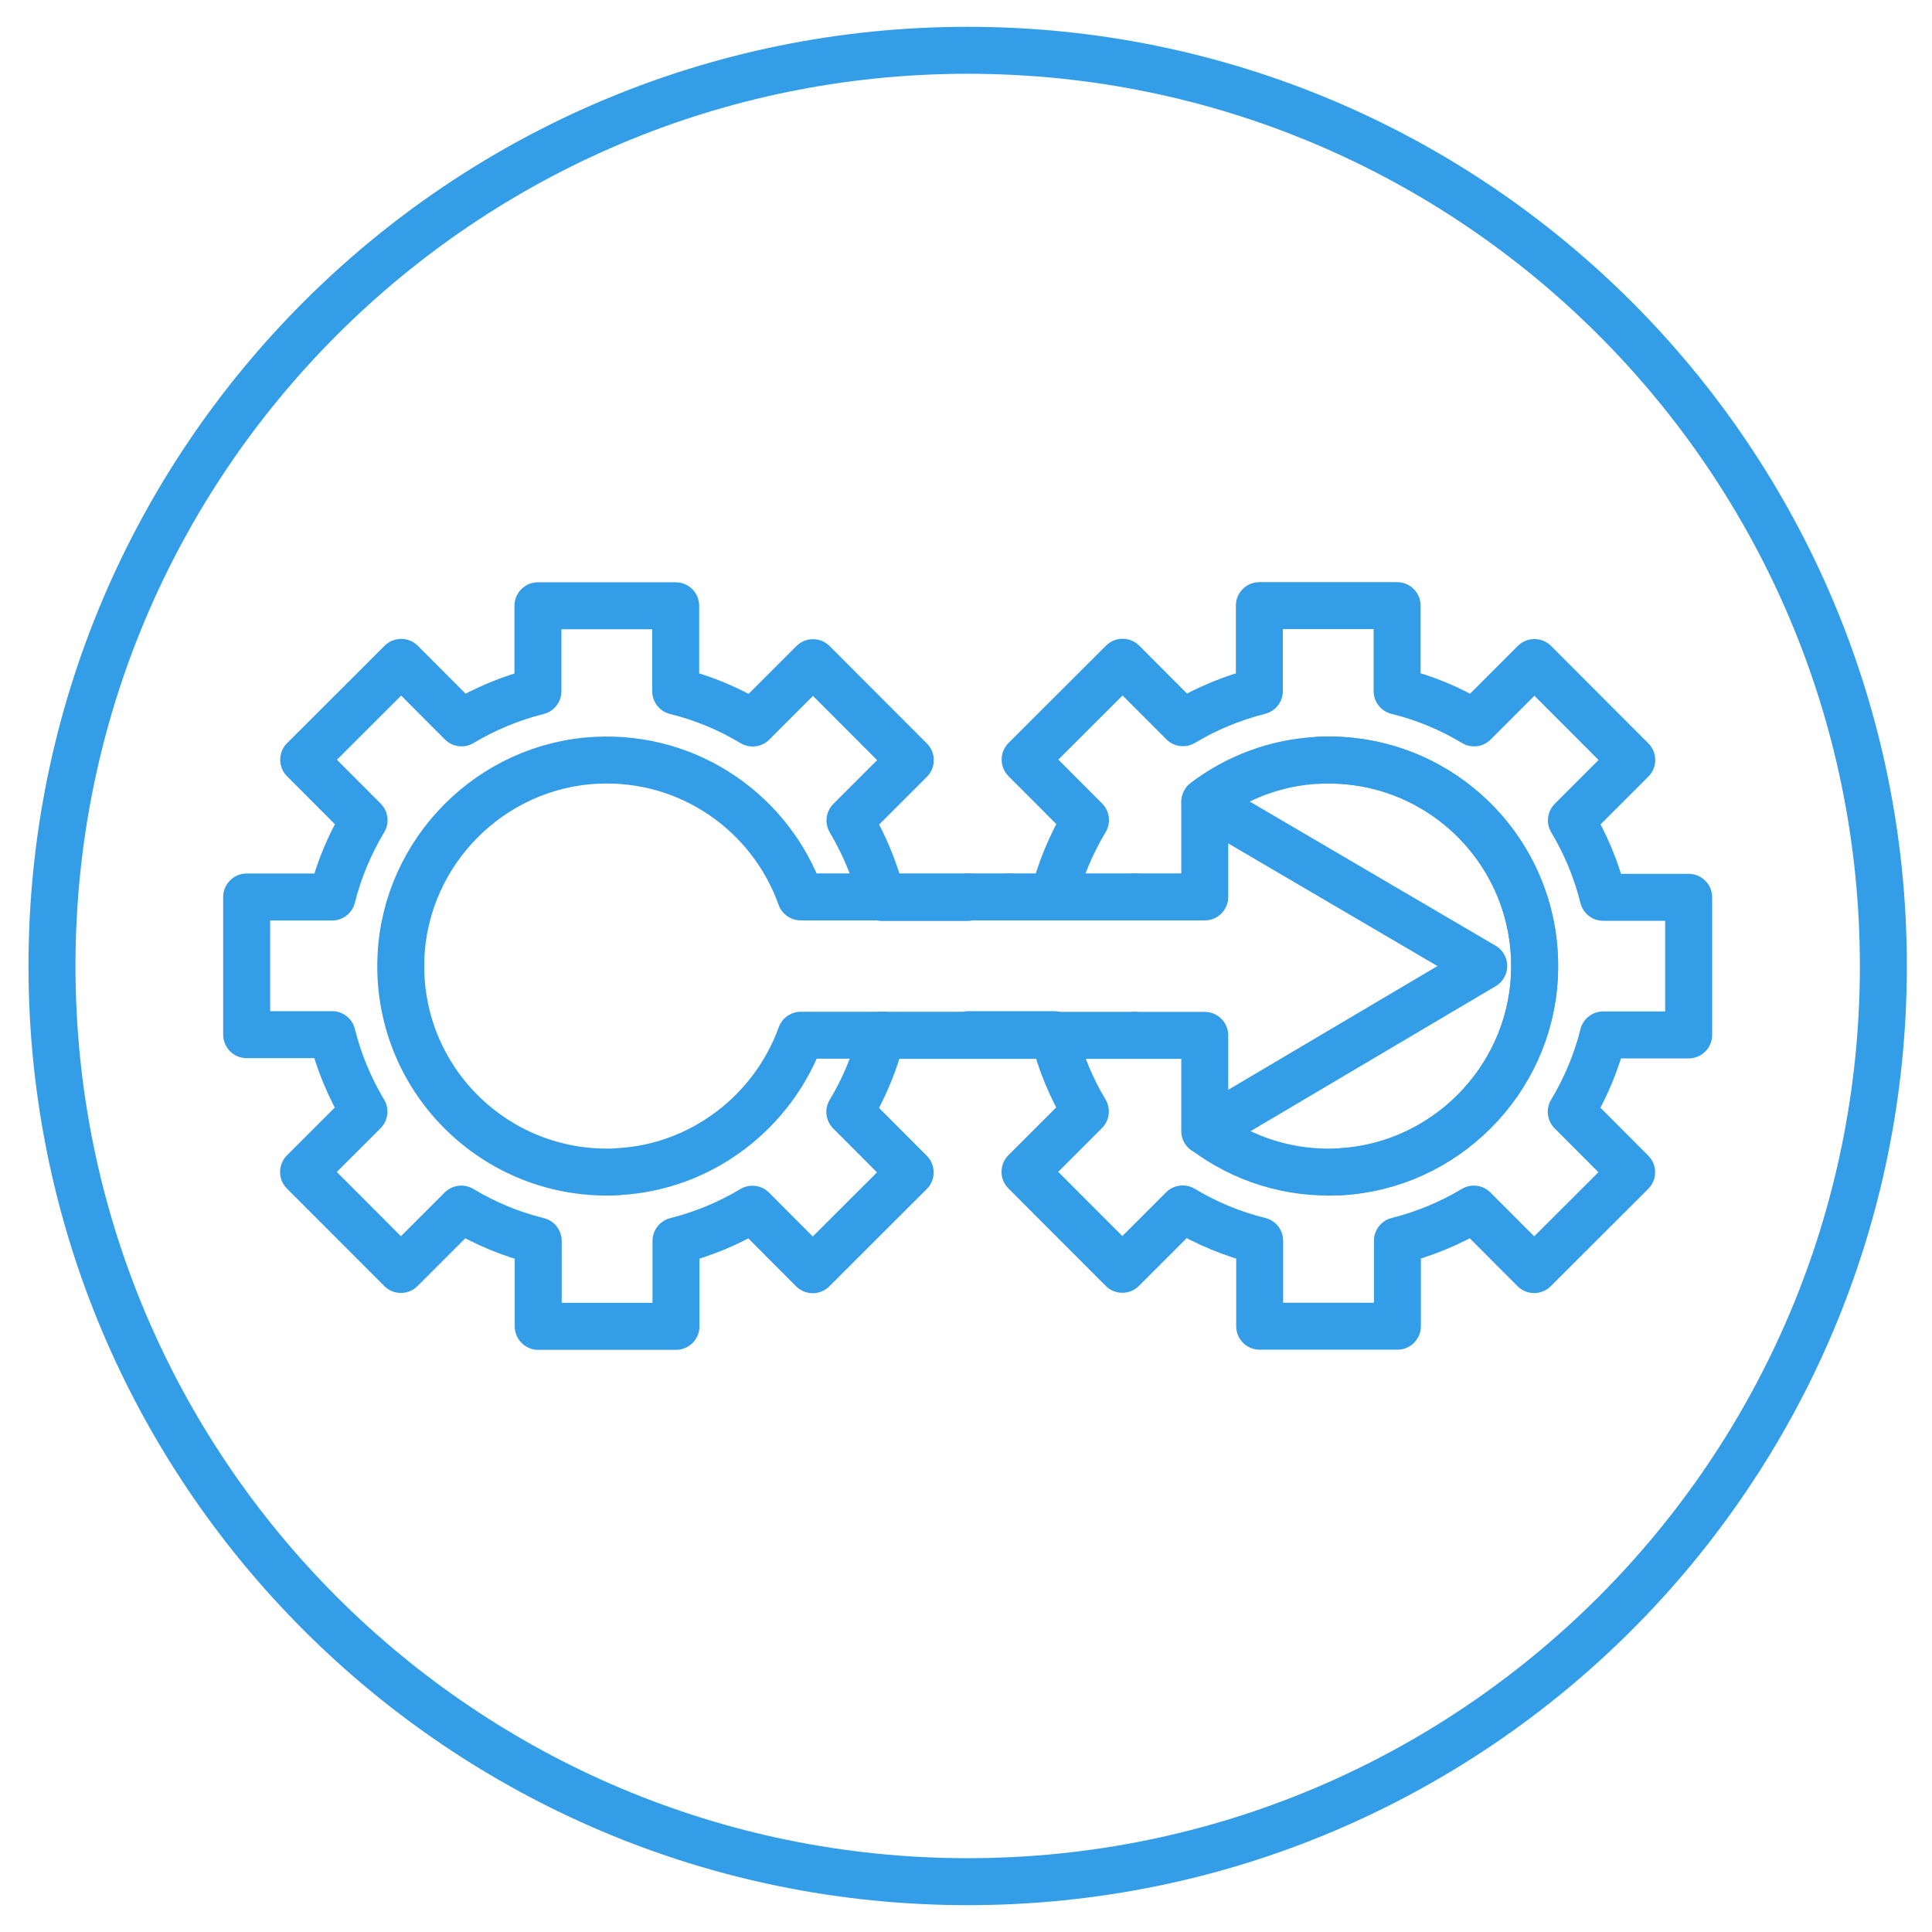 <svg width="64" height="64" viewBox="0 0 64 64" fill="none" xmlns="http://www.w3.org/2000/svg">
<g clip-path="url(#clip0_170_5244)">
<path d="M32.056 1.666C48.808 1.666 62.389 15.247 62.389 32C62.389 48.752 48.808 62.333 32.056 62.333C15.303 62.333 1.722 48.752 1.722 32C1.722 15.247 15.303 1.666 32.056 1.666Z" stroke="#349DE7" stroke-width="1.556" stroke-linecap="round" stroke-linejoin="round"/>
<path d="M44.368 38.818C47.834 38.642 50.654 35.827 50.83 32.356C51.034 28.305 47.711 24.977 43.66 25.186" stroke="#349DE7" stroke-width="1.556" stroke-linecap="round" stroke-linejoin="round"/>
<path d="M37.587 29.711H39.909V26.581L49.15 31.999L39.909 37.465V34.298H37.592" stroke="#349DE7" stroke-width="1.556" stroke-linecap="round" stroke-linejoin="round"/>
<path d="M37.592 34.297H34.909C35.137 35.195 35.488 36.045 35.954 36.819L33.955 38.818L37.179 42.047L39.178 40.048C39.961 40.518 40.816 40.879 41.728 41.102V43.932H46.291V41.102C47.193 40.874 48.048 40.518 48.822 40.053L50.821 42.056L54.05 38.832L52.05 36.828C52.521 36.045 52.882 35.19 53.109 34.283H55.939V29.725H53.109C52.882 28.813 52.525 27.959 52.055 27.175L54.054 25.176L50.83 21.947L48.831 23.946C48.048 23.476 47.193 23.115 46.281 22.892V20.062H41.718V22.892C40.816 23.12 39.961 23.476 39.187 23.941L37.188 21.938L33.959 25.162L35.958 27.166C35.488 27.949 35.127 28.804 34.9 29.711H37.578" stroke="#349DE7" stroke-width="1.556" stroke-linecap="round" stroke-linejoin="round"/>
<path d="M39.914 26.553C40.968 25.756 42.26 25.257 43.656 25.186C47.706 24.982 51.035 28.305 50.826 32.356C50.65 35.822 47.834 38.642 44.363 38.818C42.692 38.904 41.149 38.386 39.919 37.465" stroke="#349DE7" stroke-width="1.556" stroke-linecap="round" stroke-linejoin="round"/>
<path d="M32.08 29.711H33.433H32.08Z" stroke="#349DE7" stroke-width="1.556" stroke-linecap="round" stroke-linejoin="round"/>
<path d="M20.455 38.818C16.405 39.022 13.076 35.698 13.285 31.648C13.461 28.182 16.277 25.361 19.748 25.186C22.863 25.029 25.546 26.966 26.524 29.711H29.206C28.979 28.809 28.622 27.959 28.157 27.18L30.156 25.181L26.932 21.952L24.933 23.951C24.149 23.481 23.295 23.12 22.383 22.897V20.067H17.82V22.897C16.918 23.125 16.063 23.481 15.289 23.946L13.29 21.942L10.061 25.167L12.06 27.17C11.59 27.954 11.229 28.809 11.001 29.715H8.171V34.274H11.001C11.229 35.186 11.585 36.04 12.056 36.824L10.056 38.823L13.281 42.052L15.28 40.053C16.063 40.523 16.918 40.884 17.829 41.107V43.937H22.393V41.107C23.295 40.879 24.149 40.523 24.924 40.057L26.923 42.061L30.151 38.837L28.152 36.833C28.622 36.055 28.979 35.2 29.206 34.293H26.529C25.617 36.819 23.252 38.671 20.46 38.813L20.455 38.818Z" stroke="#349DE7" stroke-width="1.556" stroke-linecap="round" stroke-linejoin="round"/>
<path d="M32.032 34.293H29.202C29.202 34.293 29.202 34.293 29.202 34.298H34.91C34.91 34.298 34.905 34.283 34.905 34.274H32.075" stroke="#349DE7" stroke-width="1.556" stroke-linecap="round" stroke-linejoin="round"/>
<path d="M32.079 29.711H29.206C29.206 29.711 29.206 29.72 29.211 29.73H32.041" stroke="#349DE7" stroke-width="1.556" stroke-linecap="round" stroke-linejoin="round"/>
<path d="M34.905 29.711H33.433H34.905Z" stroke="#349DE7" stroke-width="1.556" stroke-linecap="round" stroke-linejoin="round"/>
</g>
<defs>
<clipPath id="clip0_170_5244">
<rect width="62.222" height="62.222" fill="white" transform="translate(0.944 0.888)"/>
</clipPath>
</defs>
</svg>
